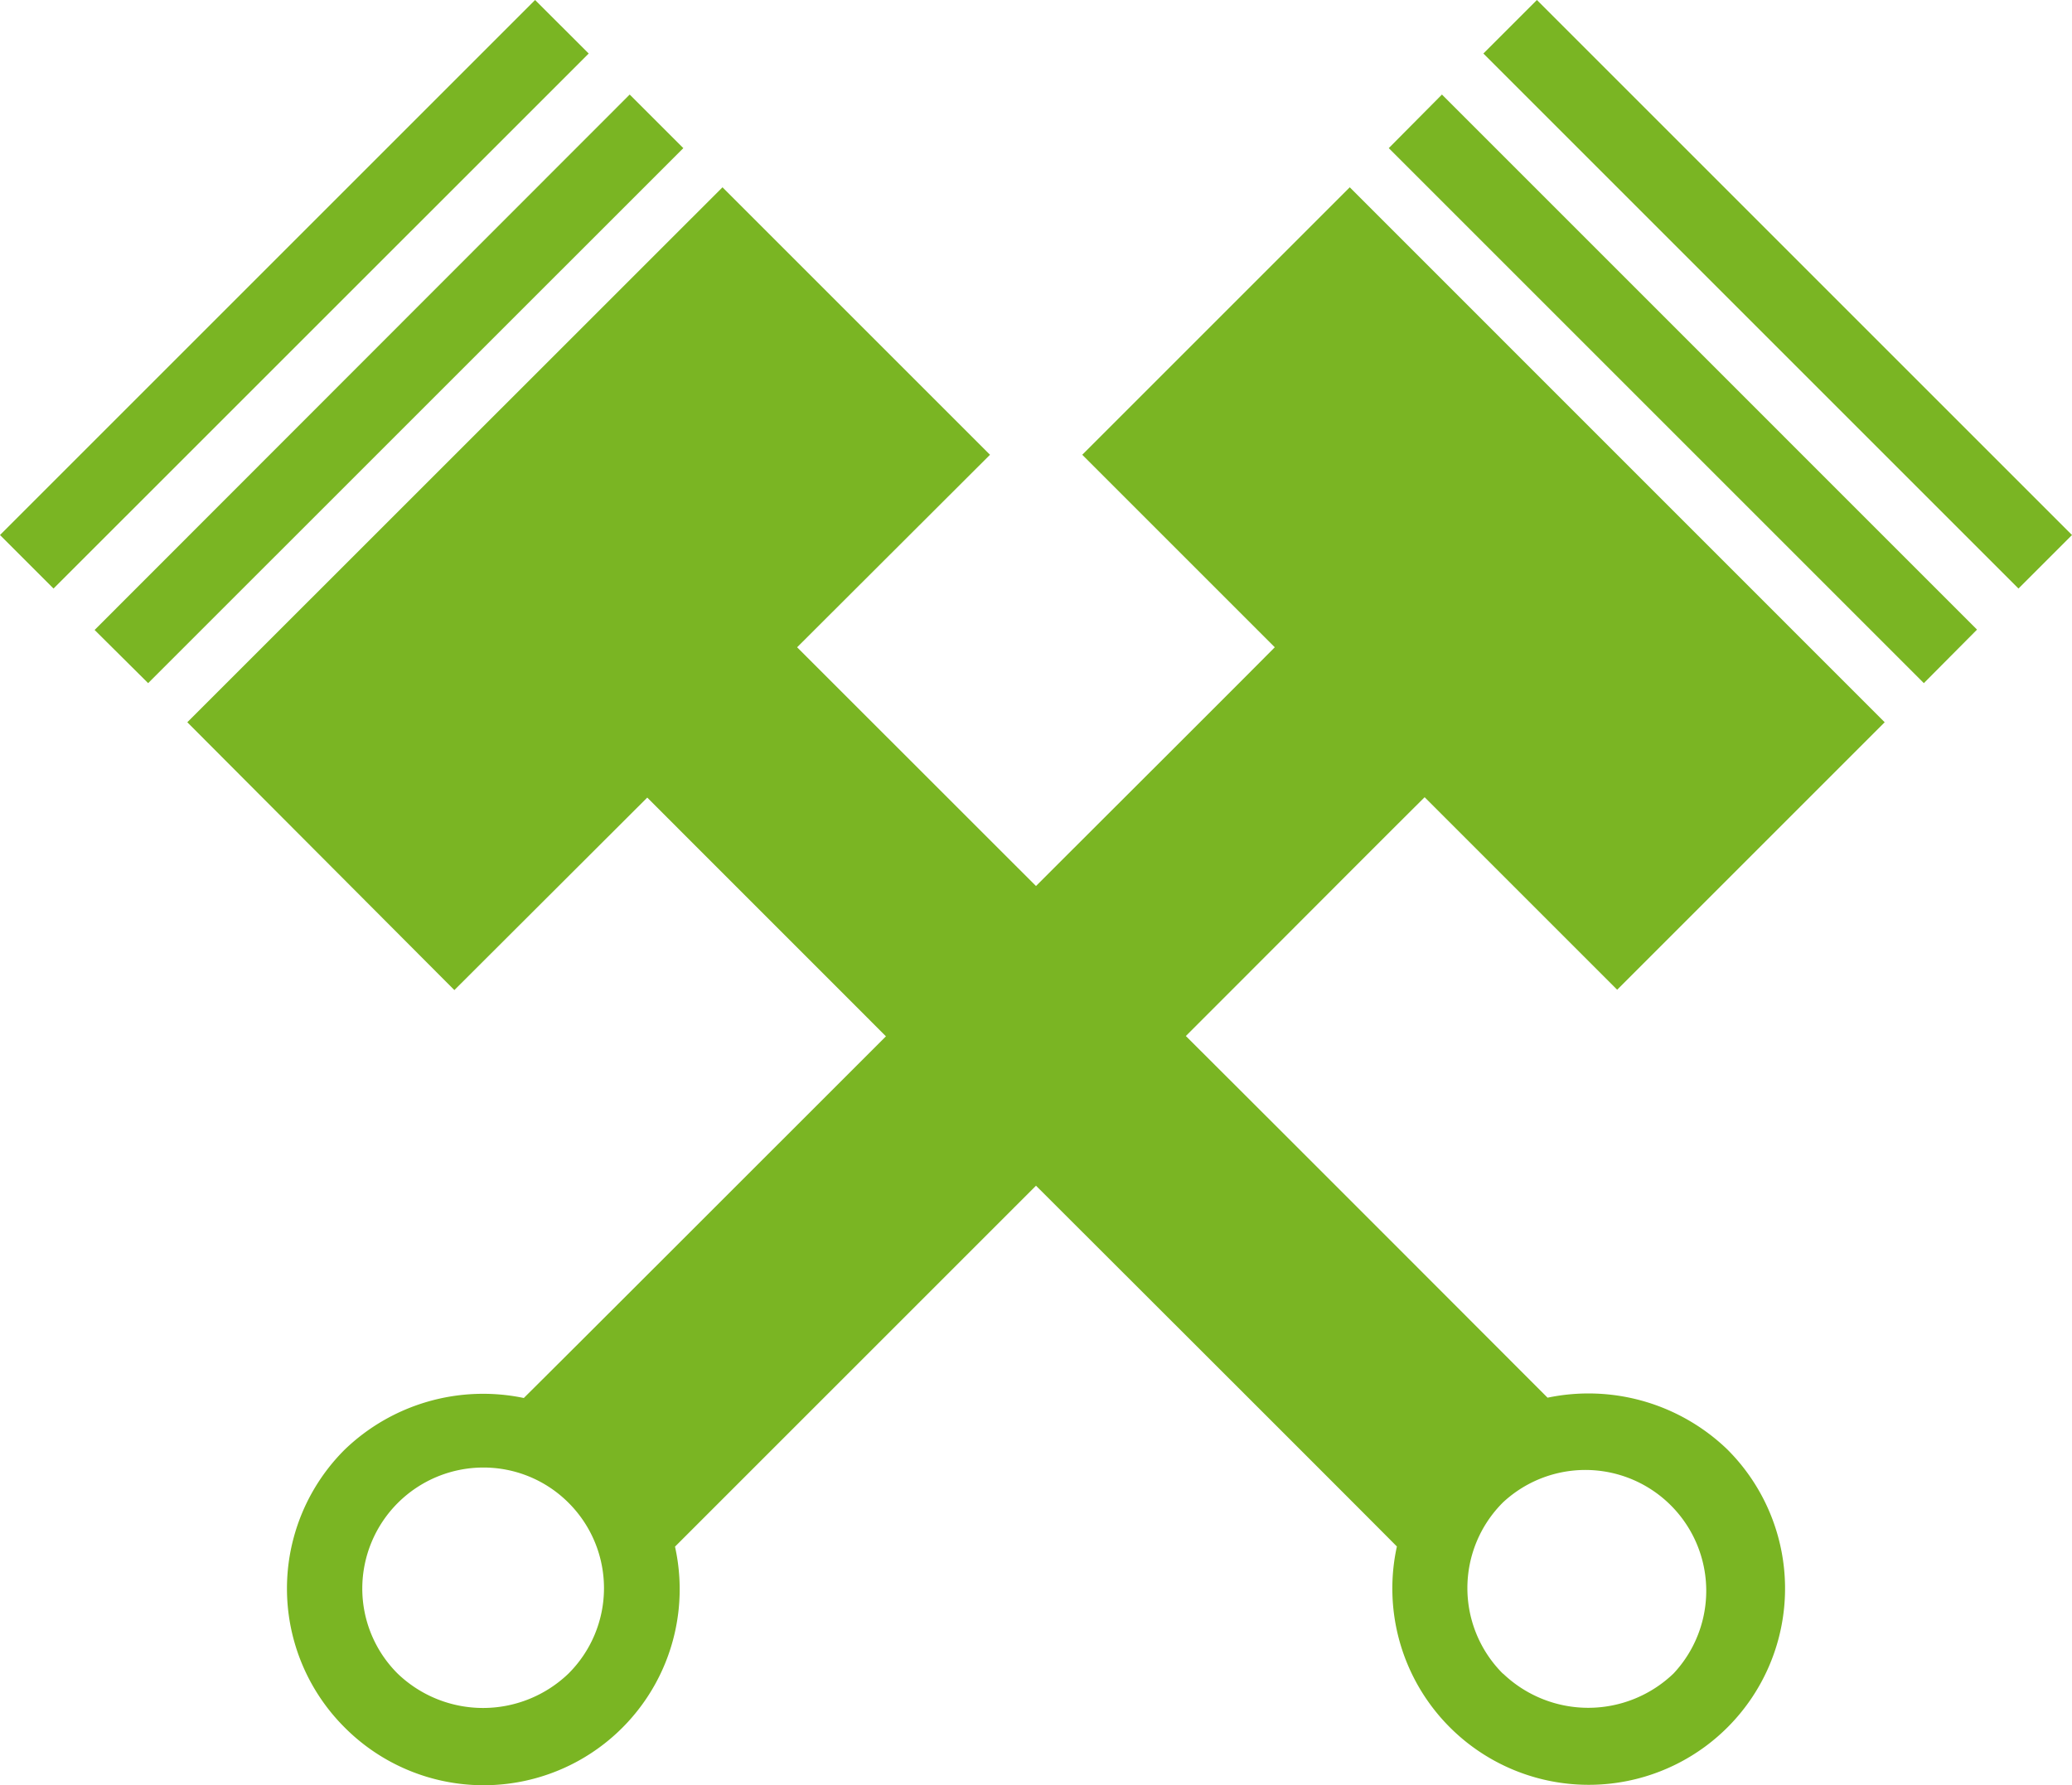 <svg xmlns="http://www.w3.org/2000/svg" width="40.098" height="34.549" viewBox="0 0 40.098 34.549">
  <title>preparazione</title>
  <path d="M17.175,9.593,6.818,19.948,5.782,18.919,16.137,8.556Zm13.652,0L41.182,19.948l1.029-1.036L31.856,8.556ZM14.306,6.726,3.951,17.081l1.036,1.036L15.344,7.762Zm19.388,0L32.658,7.762,43.013,18.117l1.036-1.036ZM26.9,26.778c3.076,3.068,6.043,6.043,7,7a3.873,3.873,0,0,1,3.477,1,3.8,3.8,0,1,1-6.393,1.88C30,35.667,27.05,32.721,24,29.675l-6.986,6.986a3.794,3.794,0,0,1-6.393,3.5,3.795,3.795,0,0,1,0-5.377,3.861,3.861,0,0,1,3.467-1c.965-.957,3.934-3.927,7.008-7-1.937-1.939-3.662-3.662-4.619-4.621l-3.733,3.726L7.576,20.705,17.933,10.351l5.177,5.177-3.733,3.726L24,23.875c1.939-1.939,3.662-3.654,4.621-4.621l-3.726-3.726,5.177-5.177L40.424,20.705l-5.177,5.177-3.726-3.726C30.554,23.117,28.839,24.839,26.9,26.778ZM14.958,35.817A2.324,2.324,0,0,0,13.3,35.13a2.344,2.344,0,0,0-2.338,2.34,2.323,2.323,0,0,0,.687,1.651,2.386,2.386,0,0,0,3.3,0A2.332,2.332,0,0,0,14.958,35.817Zm18.079,3.3a2.384,2.384,0,0,0,3.3,0,2.339,2.339,0,0,0-3.3-3.312A2.34,2.34,0,0,0,33.037,39.121Z" transform="translate(-3.951 -6.726)" fill="#7ab523"/>
</svg>
